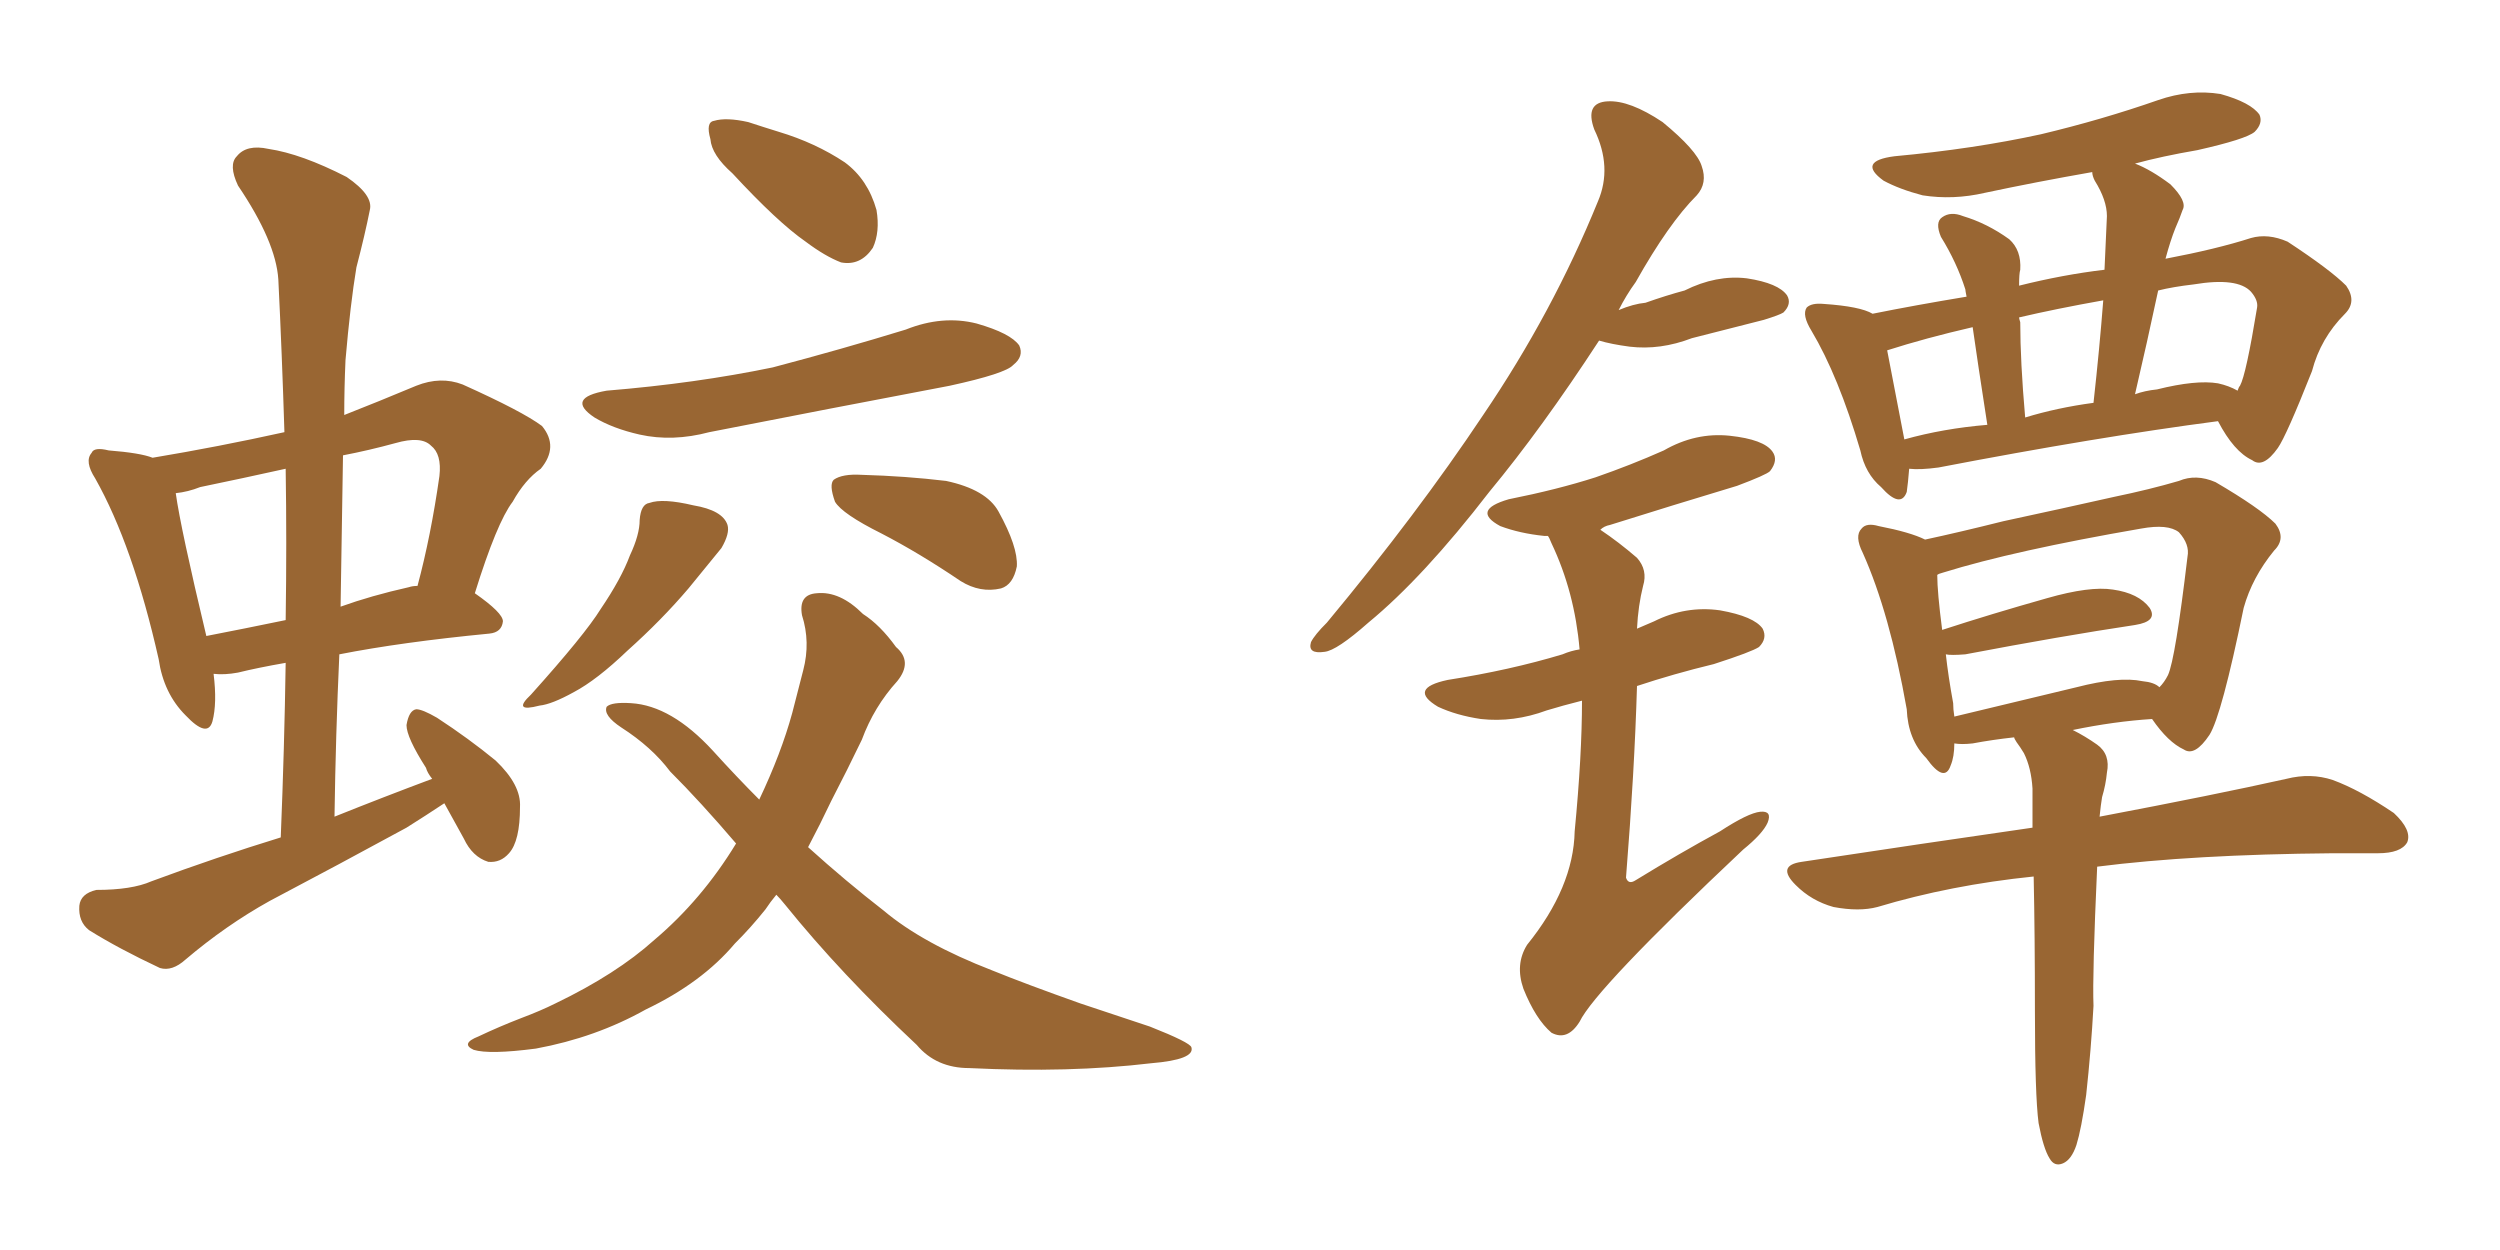 <svg xmlns="http://www.w3.org/2000/svg" xmlns:xlink="http://www.w3.org/1999/xlink" width="300" height="150"><path fill="#996633" padding="10" d="M53.32 96.39L53.32 96.39Q51.12 97.85 48.78 99.32L48.78 99.32Q40.72 103.71 32.37 108.11L32.37 108.11Q27.10 111.04 22.27 115.14L22.27 115.14Q20.65 116.60 19.19 116.16L19.19 116.16Q14.21 113.82 10.69 111.62L10.69 111.62Q9.38 110.60 9.52 108.69L9.52 108.69Q9.67 107.23 11.57 106.79L11.57 106.79Q15.82 106.79 18.16 105.76L18.16 105.76Q26.07 102.83 33.69 100.49L33.69 100.49Q34.13 89.65 34.28 79.54L34.28 79.54Q30.91 80.13 28.56 80.71L28.56 80.71Q26.95 81.01 25.63 80.86L25.63 80.86Q26.07 84.38 25.49 86.57L25.49 86.57Q24.90 88.62 22.27 85.84L22.27 85.84Q19.63 83.20 19.04 79.10L19.04 79.10Q15.97 65.48 11.43 57.42L11.43 57.42Q10.11 55.37 10.99 54.35L10.99 54.35Q11.28 53.61 13.04 54.05L13.04 54.05Q16.85 54.35 18.31 54.93L18.31 54.93Q26.22 53.61 34.13 51.86L34.13 51.86Q33.84 42.48 33.40 33.54L33.40 33.54Q33.11 29.00 28.56 22.27L28.56 22.27Q27.39 19.78 28.42 18.75L28.42 18.75Q29.59 17.29 32.23 17.87L32.23 17.87Q36.18 18.46 41.60 21.24L41.60 21.24Q44.82 23.44 44.38 25.20L44.38 25.20Q43.80 28.13 42.77 32.08L42.77 32.08Q42.04 36.47 41.46 43.21L41.46 43.21Q41.31 46.58 41.31 49.80L41.31 49.80Q45.41 48.19 49.95 46.29L49.95 46.29Q52.88 45.12 55.52 46.14L55.52 46.14Q62.70 49.37 65.04 51.12L65.04 51.12Q67.09 53.61 64.89 56.25L64.89 56.25Q62.99 57.57 61.52 60.21L61.52 60.21Q59.62 62.70 56.98 71.19L56.98 71.19Q60.35 73.54 60.35 74.56L60.35 74.56Q60.21 75.88 58.74 76.03L58.74 76.03Q48.19 77.05 40.72 78.52L40.72 78.52Q40.28 88.18 40.14 98.00L40.14 98.00Q46.00 95.65 51.86 93.46L51.86 93.46Q51.27 92.72 51.12 92.14L51.12 92.14Q48.78 88.48 48.78 87.01L48.78 87.01Q49.07 85.25 49.95 85.11L49.95 85.11Q50.68 85.11 52.44 86.13L52.44 86.13Q56.25 88.62 59.47 91.26L59.47 91.26Q62.55 94.19 62.40 96.83L62.40 96.83Q62.40 100.93 61.08 102.39L61.08 102.39Q60.06 103.56 58.59 103.42L58.59 103.42Q56.69 102.83 55.66 100.63L55.66 100.63Q54.35 98.29 53.32 96.39ZM34.28 74.41L34.28 74.41Q34.42 65.04 34.28 56.25L34.28 56.25Q29.00 57.42 24.02 58.45L24.02 58.45Q22.56 59.03 21.09 59.18L21.09 59.18Q21.68 63.43 24.76 76.32L24.76 76.32Q29.30 75.44 34.28 74.41ZM41.16 54.64L41.16 54.64Q41.02 63.43 40.87 72.80L40.87 72.80Q44.53 71.48 49.07 70.46L49.07 70.46Q49.51 70.31 50.10 70.31L50.10 70.31Q51.71 64.31 52.73 57.13L52.73 57.13Q53.03 54.49 51.71 53.47L51.71 53.47Q50.54 52.29 47.46 53.17L47.46 53.17Q44.24 54.05 41.16 54.64ZM87.89 20.80L87.89 20.80Q85.40 18.60 85.25 16.70L85.25 16.70Q84.67 14.65 85.69 14.50L85.69 14.50Q87.16 14.06 89.79 14.65L89.79 14.65Q91.55 15.23 93.46 15.82L93.46 15.82Q97.85 17.14 101.37 19.48L101.37 19.48Q104.15 21.53 105.18 25.20L105.18 25.20Q105.62 27.83 104.74 29.74L104.74 29.74Q103.27 31.93 100.93 31.49L100.93 31.49Q99.02 30.76 96.68 29.00L96.68 29.00Q93.31 26.66 87.89 20.80ZM72.80 46.88L72.80 46.88Q83.50 46.00 92.72 44.09L92.72 44.09Q101.07 41.89 108.69 39.55L108.69 39.55Q113.09 37.79 117.19 38.82L117.19 38.82Q121.29 39.99 122.31 41.46L122.31 41.46Q122.90 42.77 121.58 43.80L121.58 43.80Q120.70 44.82 113.96 46.29L113.96 46.29Q99.32 49.07 85.11 51.86L85.11 51.86Q80.71 53.03 76.76 52.15L76.76 52.15Q73.54 51.42 71.34 50.10L71.34 50.10Q67.82 47.75 72.80 46.88ZM76.76 62.40L76.76 62.40Q76.90 60.50 77.93 60.35L77.93 60.35Q79.54 59.77 83.20 60.64L83.20 60.64Q86.72 61.23 87.30 62.99L87.30 62.99Q87.60 64.01 86.57 65.77L86.57 65.77Q85.25 67.38 82.62 70.61L82.62 70.61Q79.39 74.41 75.29 78.08L75.29 78.08Q71.63 81.59 68.85 83.06L68.85 83.06Q66.21 84.52 64.75 84.67L64.75 84.67Q61.38 85.55 63.72 83.35L63.72 83.35Q70.17 76.17 72.07 73.10L72.07 73.10Q74.56 69.43 75.59 66.65L75.59 66.65Q76.76 64.16 76.76 62.40ZM105.76 64.01L105.76 64.01Q101.07 61.67 100.20 60.21L100.20 60.21Q99.46 58.15 100.05 57.57L100.05 57.57Q101.07 56.84 103.42 56.98L103.42 56.98Q108.69 57.13 113.53 57.71L113.53 57.71Q118.36 58.74 119.82 61.38L119.82 61.38Q122.17 65.63 122.02 67.97L122.02 67.97Q121.58 70.17 120.12 70.61L120.12 70.61Q117.63 71.19 115.28 69.73L115.28 69.73Q110.30 66.36 105.76 64.01ZM93.16 107.37L93.16 107.37L93.16 107.37Q92.43 108.25 91.85 109.13L91.85 109.13Q90.09 111.33 88.18 113.23L88.18 113.23Q84.23 117.92 77.49 121.14L77.49 121.14Q71.48 124.51 64.31 125.83L64.31 125.83Q58.74 126.56 56.84 125.98L56.84 125.98Q55.22 125.24 57.42 124.37L57.42 124.37Q59.91 123.19 62.55 122.17L62.55 122.17Q64.89 121.29 66.65 120.41L66.65 120.41Q73.97 116.89 78.52 112.79L78.52 112.79Q84.23 107.96 88.33 101.22L88.33 101.22Q84.08 96.24 80.42 92.58L80.42 92.58Q78.22 89.65 74.56 87.30L74.56 87.30Q72.36 85.84 72.80 84.81L72.80 84.81Q73.39 84.23 75.73 84.38L75.73 84.38Q80.57 84.67 85.55 90.09L85.55 90.09Q88.33 93.16 91.11 95.95L91.11 95.95Q93.75 90.38 95.07 85.55L95.07 85.55Q95.80 82.76 96.39 80.42L96.39 80.42Q97.27 77.05 96.24 73.83L96.24 73.83Q95.80 71.34 98.00 71.19L98.00 71.19Q100.78 70.90 103.56 73.68L103.56 73.68Q105.62 75 107.52 77.64L107.52 77.64Q109.57 79.39 107.67 81.74L107.67 81.74Q104.88 84.81 103.42 88.77L103.42 88.77Q101.66 92.43 99.76 96.09L99.76 96.09Q98.44 98.88 96.97 101.66L96.97 101.66Q101.51 105.76 106.05 109.28L106.05 109.28Q110.74 113.23 119.09 116.46L119.09 116.46Q123.05 118.07 129.64 120.41L129.64 120.41Q134.03 121.88 137.99 123.19L137.99 123.19Q142.82 125.10 142.97 125.68L142.97 125.68Q143.41 127.15 138.13 127.59L138.13 127.59Q128.32 128.76 116.31 128.17L116.31 128.17Q112.35 128.17 110.01 125.39L110.01 125.39Q100.93 116.89 94.19 108.54L94.19 108.54Q93.60 107.81 93.16 107.37ZM229.10 56.25L229.10 56.25Q228.96 58.01 228.81 59.03L228.81 59.03Q228.08 61.08 225.73 58.45L225.73 58.45Q223.83 56.84 223.24 54.05L223.24 54.05Q220.61 45.12 217.38 39.70L217.38 39.70Q216.21 37.79 216.80 36.91L216.80 36.91Q217.38 36.33 218.85 36.47L218.85 36.47Q223.24 36.77 224.71 37.65L224.71 37.65Q229.83 36.62 235.99 35.60L235.99 35.60Q235.84 34.86 235.84 34.72L235.84 34.72Q234.81 31.49 232.91 28.42L232.91 28.42Q232.18 26.66 233.06 26.07L233.06 26.07Q234.08 25.34 235.55 25.93L235.55 25.93Q238.48 26.81 241.11 28.71L241.11 28.71Q242.58 30.03 242.43 32.37L242.43 32.37Q242.29 32.81 242.29 34.28L242.29 34.28Q247.56 32.96 252.54 32.37L252.54 32.37Q252.69 29.00 252.83 25.93L252.83 25.93Q252.83 24.02 251.37 21.68L251.37 21.68Q251.07 21.09 251.07 20.65L251.07 20.65Q244.34 21.83 238.18 23.14L238.18 23.14Q234.38 24.02 230.71 23.44L230.71 23.44Q227.93 22.71 226.03 21.68L226.03 21.68Q222.80 19.34 227.34 18.75L227.34 18.75Q236.87 17.87 244.92 16.11L244.92 16.11Q252.25 14.36 258.98 12.01L258.98 12.01Q262.79 10.69 266.46 11.28L266.46 11.28Q270.12 12.30 271.14 13.77L271.14 13.77Q271.58 14.79 270.56 15.82L270.56 15.82Q269.53 16.70 263.67 18.02L263.67 18.02Q259.42 18.75 256.20 19.63L256.20 19.63Q258.11 20.36 260.45 22.12L260.45 22.12Q262.50 24.17 261.91 25.20L261.91 25.20Q261.62 26.07 261.04 27.39L261.04 27.39Q260.45 28.86 259.86 31.05L259.86 31.05Q266.02 29.88 270.12 28.56L270.12 28.56Q272.17 27.98 274.51 29.00L274.51 29.00Q279.64 32.37 281.54 34.28L281.54 34.28Q282.86 36.18 281.40 37.65L281.40 37.65Q278.47 40.58 277.44 44.53L277.44 44.53L277.44 44.53Q274.37 52.29 273.34 53.76L273.34 53.76Q271.58 56.25 270.26 55.22L270.26 55.22Q268.07 54.20 266.16 50.54L266.16 50.54Q251.66 52.44 232.62 56.10L232.62 56.10Q230.42 56.40 229.10 56.25ZM266.16 46.00L266.16 46.00Q267.48 46.29 268.51 46.88L268.51 46.88Q268.65 46.44 268.80 46.29L268.80 46.29Q269.53 44.97 270.85 36.91L270.85 36.91Q271.00 36.04 270.12 35.01L270.12 35.01Q268.51 33.25 263.23 34.13L263.23 34.13Q260.74 34.42 258.98 34.86L258.98 34.86Q257.67 41.02 256.20 47.31L256.20 47.31Q257.37 46.88 258.84 46.73L258.84 46.73Q263.53 45.56 266.16 46.00ZM243.02 50.10L243.02 50.10Q246.83 48.93 251.22 48.34L251.22 48.34Q251.95 41.75 252.39 36.04L252.39 36.04Q246.68 37.06 242.29 38.09L242.29 38.09Q242.29 38.23 242.43 38.67L242.43 38.67Q242.43 43.36 243.02 50.10ZM228.52 52.73L228.52 52.73Q233.20 51.42 238.48 50.98L238.48 50.98Q237.30 43.36 236.72 39.26L236.72 39.26Q231.01 40.58 226.46 42.04L226.46 42.04Q227.05 45.12 228.52 52.73ZM244.63 134.77L244.63 134.77Q244.19 131.40 244.19 121.29L244.19 121.29Q244.19 112.21 244.04 105.18L244.04 105.18Q234.08 106.20 225.29 108.84L225.29 108.84Q223.10 109.42 220.02 108.84L220.02 108.84Q217.38 108.11 215.48 106.20L215.48 106.20Q213.13 103.86 216.21 103.42L216.21 103.42Q230.71 101.22 243.90 99.32L243.90 99.32Q243.90 96.83 243.90 94.63L243.90 94.63Q243.75 92.14 242.87 90.38L242.87 90.38Q242.43 89.65 241.99 89.06L241.99 89.06Q241.70 88.62 241.70 88.48L241.70 88.48Q239.06 88.77 236.72 89.21L236.72 89.21Q235.40 89.36 234.52 89.21L234.52 89.21Q234.52 90.82 234.08 91.85L234.08 91.85Q233.35 94.04 231.15 90.97L231.15 90.97Q228.96 88.77 228.81 85.11L228.81 85.11Q226.76 73.54 223.54 66.36L223.54 66.36Q222.51 64.31 223.39 63.43L223.39 63.43Q223.97 62.70 225.44 63.13L225.44 63.13Q229.25 63.87 231.01 64.75L231.01 64.75Q235.11 63.87 240.38 62.55L240.38 62.55Q247.85 60.94 253.71 59.62L253.71 59.62Q257.96 58.74 261.47 57.71L261.47 57.71Q263.53 56.84 265.87 57.86L265.87 57.86Q271.14 60.94 273.05 62.84L273.05 62.84Q274.37 64.60 272.90 66.06L272.90 66.06Q270.26 69.29 269.24 72.95L269.24 72.95L269.24 72.95Q266.60 85.84 265.14 88.18L265.14 88.18Q263.38 90.82 262.06 89.94L262.06 89.94Q260.16 89.06 258.25 86.28L258.25 86.28Q253.71 86.57 248.73 87.60L248.73 87.60Q250.20 88.33 251.66 89.36L251.66 89.36Q253.27 90.53 252.83 92.72L252.83 92.72Q252.69 94.19 252.25 95.65L252.25 95.65Q252.10 96.53 251.95 98.00L251.95 98.00Q265.87 95.36 274.37 93.46L274.37 93.46Q277.29 92.72 279.93 93.60L279.93 93.60Q283.15 94.78 287.26 97.56L287.26 97.56Q289.45 99.61 288.87 101.07L288.87 101.07Q288.13 102.39 285.35 102.39L285.35 102.39Q282.71 102.39 279.93 102.39L279.93 102.39Q263.09 102.54 251.66 104.00L251.66 104.00Q251.07 117.04 251.22 120.70L251.22 120.70Q250.93 125.98 250.34 131.40L250.34 131.40Q249.76 135.50 249.17 137.40L249.17 137.40Q248.58 139.16 247.56 139.60L247.56 139.60Q246.53 140.04 245.95 139.01L245.95 139.01Q245.21 137.84 244.63 134.77ZM257.08 81.74L257.08 81.74Q258.54 81.88 259.13 82.47L259.13 82.47Q259.72 81.88 260.16 81.01L260.16 81.01Q261.04 79.10 262.50 66.80L262.50 66.80Q262.79 65.33 261.47 63.87L261.47 63.87Q260.16 62.84 256.93 63.43L256.93 63.43Q241.70 66.06 233.20 68.70L233.20 68.70Q232.62 68.85 232.47 68.99L232.47 68.99Q232.47 71.04 233.06 75.59L233.06 75.59Q238.92 73.68 245.65 71.78L245.65 71.78Q250.78 70.31 253.56 70.75L253.56 70.75Q256.64 71.19 257.96 72.95L257.96 72.95Q258.98 74.56 256.20 75L256.20 75Q247.41 76.32 235.84 78.52L235.84 78.52Q234.08 78.66 233.50 78.52L233.50 78.52Q233.79 81.15 234.38 84.38L234.38 84.38Q234.38 85.11 234.52 85.99L234.52 85.99Q241.26 84.38 249.17 82.47L249.17 82.47Q254.30 81.15 257.08 81.74ZM191.89 40.87L191.89 40.87Q185.01 51.42 178.71 59.03L178.71 59.03Q170.80 69.29 164.21 74.71L164.21 74.71Q160.40 78.08 158.94 78.22L158.94 78.22Q156.88 78.52 157.32 77.05L157.32 77.05Q157.76 76.17 159.23 74.71L159.23 74.71Q170.07 61.67 177.98 49.80L177.98 49.80Q186.33 37.50 191.75 24.17L191.75 24.17Q193.51 20.07 191.31 15.53L191.31 15.53Q190.14 12.30 192.92 12.16L192.92 12.16Q195.56 12.01 199.51 14.65L199.51 14.65Q203.61 18.02 204.20 19.92L204.20 19.92Q204.93 21.97 203.61 23.44L203.61 23.44Q200.24 26.81 196.29 33.84L196.29 33.84Q195.12 35.45 194.24 37.21L194.24 37.21Q196.00 36.47 197.46 36.33L197.46 36.33Q199.95 35.45 202.15 34.86L202.15 34.86Q205.96 32.96 209.62 33.40L209.62 33.40Q213.43 33.98 214.45 35.45L214.45 35.45Q215.04 36.47 214.01 37.50L214.01 37.50Q213.57 37.79 211.67 38.38L211.67 38.38Q207.13 39.55 203.03 40.58L203.03 40.58Q199.22 42.04 195.56 41.60L195.56 41.60Q193.36 41.31 191.89 40.87ZM189.84 84.08L189.84 84.08L189.84 84.08Q187.50 84.67 185.60 85.25L185.60 85.25Q181.64 86.72 177.69 86.28L177.69 86.28Q174.76 85.84 172.56 84.81L172.56 84.81Q168.90 82.62 173.73 81.59L173.73 81.59Q181.20 80.42 187.50 78.52L187.50 78.52Q188.53 78.08 189.55 77.93L189.55 77.93Q188.96 71.04 186.18 65.19L186.18 65.19Q185.89 64.45 185.74 64.31L185.74 64.31Q185.45 64.31 185.30 64.31L185.30 64.31Q182.37 64.01 180.03 63.13L180.03 63.13Q176.51 61.23 181.05 59.91L181.05 59.91Q186.91 58.74 191.46 57.28L191.46 57.28Q195.70 55.81 199.66 54.05L199.66 54.05Q203.47 51.86 207.57 52.29L207.57 52.29Q211.67 52.73 212.70 54.20L212.70 54.20Q213.43 55.22 212.40 56.54L212.40 56.54Q211.96 56.98 208.45 58.30L208.45 58.30Q200.68 60.64 193.21 62.99L193.21 62.99Q192.48 63.13 192.04 63.57L192.04 63.57Q194.24 65.04 196.44 66.94L196.44 66.94Q197.75 68.41 197.17 70.31L197.17 70.31Q196.58 72.66 196.44 75.44L196.44 75.44Q197.46 75 198.49 74.56L198.49 74.56Q202.29 72.66 206.40 73.24L206.40 73.24Q210.50 73.97 211.52 75.44L211.52 75.44Q212.11 76.61 211.08 77.64L211.08 77.64Q210.21 78.22 205.66 79.69L205.66 79.69Q200.83 80.86 196.44 82.32L196.44 82.32Q196.14 92.58 195.12 105.32L195.12 105.32Q195.41 106.20 196.29 105.62L196.29 105.62Q201.56 102.39 206.40 99.76L206.40 99.76Q209.77 97.56 211.23 97.41L211.23 97.41Q212.70 97.27 212.11 98.73L212.11 98.73Q211.52 100.05 209.18 101.95L209.18 101.95Q191.46 118.65 189.55 122.61L189.55 122.61Q188.09 124.95 186.18 123.93L186.18 123.93Q184.28 122.31 182.81 118.65L182.81 118.65Q181.79 115.72 183.25 113.38L183.25 113.38Q188.82 106.49 188.96 99.76L188.96 99.76Q189.84 90.67 189.84 84.08Z"/></svg>
